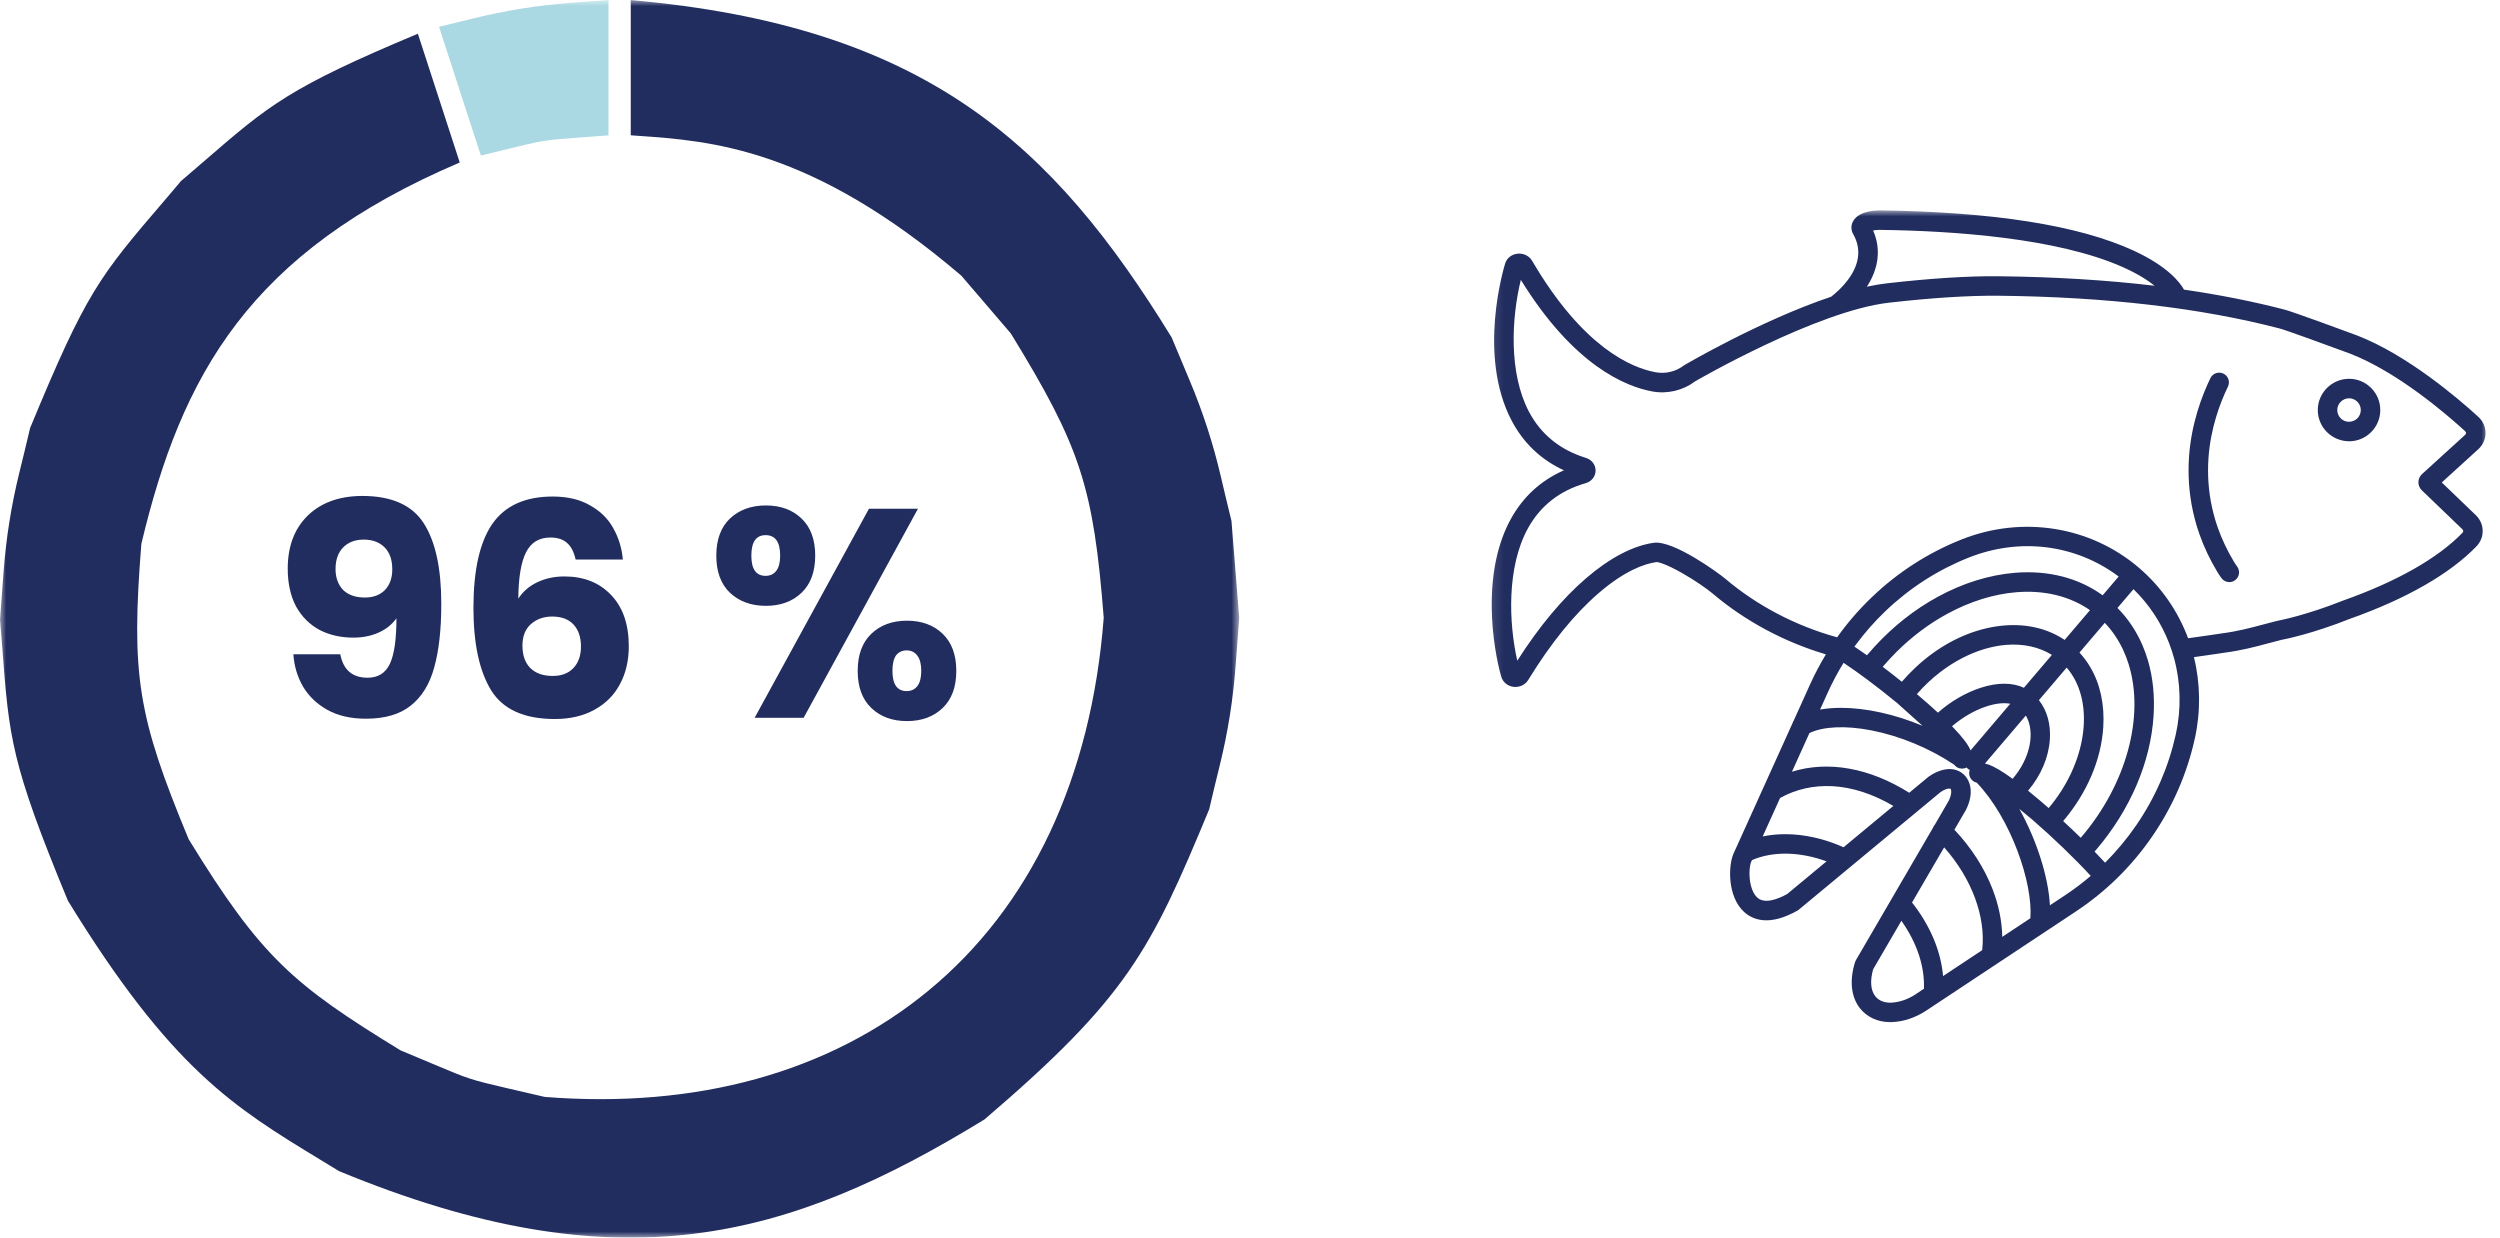 <svg width="202" height="100" viewBox="0 0 202 100" fill="none" xmlns="http://www.w3.org/2000/svg">
<mask id="mask0_5830_6571" style="mask-type:luminance" maskUnits="userSpaceOnUse" x="0" y="0" width="101" height="100">
<path d="M100.134 0H0V100H100.134V0Z" fill="white"/>
</mask>
<g mask="url(#mask0_5830_6571)">
<path d="M77.678 22.277L81.671 26.938C87.309 36.12 88.351 39.326 89.181 49.919C88.176 62.881 83.27 73.255 74.995 80.064C66.999 86.64 56.285 89.606 44.016 88.631L41.094 87.954C37.998 87.232 37.941 87.213 35.006 85.977L32.369 84.872C23.702 79.57 21.11 77.374 15.246 67.811C11.11 57.862 10.583 54.533 11.422 43.941C14.682 30.271 20.142 20.384 37.147 13.13L33.764 2.725C23.385 7.066 21.729 8.497 16.571 12.955L14.614 14.638L13.467 15.995C7.993 22.377 7.007 23.527 2.432 34.586C2.104 35.996 1.807 37.197 1.568 38.166C0.912 40.821 0.485 43.516 0.286 46.249C0.213 47.246 0.125 48.478 0 50.06L0.17 52.151C0.732 59.637 0.883 61.649 5.489 72.781C13.843 86.393 18.906 89.467 25.912 93.724L27.398 94.629C50.022 103.977 63.666 100.185 79.55 90.448C91.067 80.597 92.953 76.851 97.703 65.392C98.029 63.98 98.325 62.78 98.564 61.809C99.218 59.152 99.644 56.459 99.843 53.729C99.915 52.734 100.004 51.501 100.129 49.919L99.502 42.084C99.154 40.681 98.873 39.477 98.645 38.506C98.023 35.842 97.18 33.249 96.118 30.727C95.735 29.819 95.263 28.699 94.667 27.263C85.067 11.619 74.772 2.105 50.964 0.005V10.932L51.473 10.969C57.42 11.378 65.564 11.936 77.678 22.277Z" fill="#222D5F"/>
<path d="M47.143 11.087L49.166 10.936V0C48.038 0.086 47.111 0.154 46.329 0.211C43.597 0.408 40.903 0.834 38.247 1.489C37.484 1.677 36.577 1.9 35.473 2.166L36.741 6.068L38.854 12.569L40.824 12.088C43.911 11.326 43.97 11.317 47.143 11.087Z" fill="#AAD8E3"/>
<path d="M27.496 52.864C27.736 54.128 28.472 54.76 29.704 54.76C30.552 54.76 31.152 54.384 31.504 53.632C31.856 52.88 32.032 51.656 32.032 49.96C31.68 50.456 31.2 50.84 30.592 51.112C29.984 51.384 29.304 51.52 28.552 51.52C27.528 51.52 26.616 51.312 25.816 50.896C25.016 50.464 24.384 49.832 23.92 49C23.472 48.152 23.248 47.128 23.248 45.928C23.248 44.744 23.488 43.712 23.968 42.832C24.464 41.952 25.16 41.272 26.056 40.792C26.968 40.312 28.04 40.072 29.272 40.072C31.64 40.072 33.296 40.808 34.24 42.28C35.184 43.752 35.656 45.92 35.656 48.784C35.656 50.864 35.464 52.584 35.08 53.944C34.712 55.288 34.08 56.312 33.184 57.016C32.304 57.72 31.096 58.072 29.56 58.072C28.344 58.072 27.304 57.832 26.44 57.352C25.592 56.872 24.936 56.24 24.472 55.456C24.024 54.672 23.768 53.808 23.704 52.864H27.496ZM29.488 48.28C30.16 48.28 30.696 48.08 31.096 47.68C31.496 47.264 31.696 46.704 31.696 46C31.696 45.232 31.488 44.64 31.072 44.224C30.656 43.808 30.096 43.6 29.392 43.6C28.688 43.6 28.128 43.816 27.712 44.248C27.312 44.664 27.112 45.24 27.112 45.976C27.112 46.664 27.312 47.224 27.712 47.656C28.128 48.072 28.72 48.28 29.488 48.28ZM46.51 45.208C46.382 44.616 46.158 44.176 45.838 43.888C45.518 43.584 45.062 43.432 44.47 43.432C43.558 43.432 42.902 43.832 42.502 44.632C42.102 45.416 41.894 46.664 41.878 48.376C42.23 47.816 42.734 47.376 43.39 47.056C44.062 46.736 44.798 46.576 45.598 46.576C47.166 46.576 48.422 47.072 49.366 48.064C50.326 49.056 50.806 50.44 50.806 52.216C50.806 53.384 50.566 54.408 50.086 55.288C49.622 56.168 48.934 56.856 48.022 57.352C47.126 57.848 46.062 58.096 44.83 58.096C42.366 58.096 40.654 57.328 39.694 55.792C38.734 54.24 38.254 52.016 38.254 49.12C38.254 46.08 38.758 43.824 39.766 42.352C40.79 40.864 42.422 40.12 44.662 40.12C45.862 40.12 46.87 40.36 47.686 40.84C48.518 41.304 49.142 41.92 49.558 42.688C49.99 43.456 50.246 44.296 50.326 45.208H46.51ZM44.614 49.816C43.926 49.816 43.35 50.024 42.886 50.44C42.438 50.84 42.214 51.416 42.214 52.168C42.214 52.936 42.422 53.536 42.838 53.968C43.27 54.4 43.878 54.616 44.662 54.616C45.366 54.616 45.918 54.408 46.318 53.992C46.734 53.56 46.942 52.976 46.942 52.24C46.942 51.488 46.742 50.896 46.342 50.464C45.942 50.032 45.366 49.816 44.614 49.816ZM57.877 44.896C57.877 43.6 58.245 42.6 58.981 41.896C59.733 41.192 60.701 40.84 61.885 40.84C63.069 40.84 64.029 41.192 64.765 41.896C65.501 42.6 65.869 43.6 65.869 44.896C65.869 46.192 65.501 47.192 64.765 47.896C64.029 48.6 63.069 48.952 61.885 48.952C60.701 48.952 59.733 48.6 58.981 47.896C58.245 47.192 57.877 46.192 57.877 44.896ZM74.173 41.104L64.933 58H60.973L70.213 41.104H74.173ZM61.861 43.24C61.093 43.24 60.709 43.792 60.709 44.896C60.709 45.984 61.093 46.528 61.861 46.528C62.229 46.528 62.517 46.392 62.725 46.12C62.933 45.848 63.037 45.44 63.037 44.896C63.037 43.792 62.645 43.24 61.861 43.24ZM69.301 54.208C69.301 52.912 69.669 51.912 70.405 51.208C71.141 50.504 72.101 50.152 73.285 50.152C74.469 50.152 75.429 50.504 76.165 51.208C76.901 51.912 77.269 52.912 77.269 54.208C77.269 55.504 76.901 56.504 76.165 57.208C75.429 57.912 74.469 58.264 73.285 58.264C72.101 58.264 71.141 57.912 70.405 57.208C69.669 56.504 69.301 55.504 69.301 54.208ZM73.261 52.552C72.893 52.552 72.605 52.688 72.397 52.96C72.205 53.232 72.109 53.648 72.109 54.208C72.109 55.296 72.493 55.84 73.261 55.84C73.629 55.84 73.917 55.704 74.125 55.432C74.333 55.16 74.437 54.752 74.437 54.208C74.437 53.664 74.333 53.256 74.125 52.984C73.917 52.696 73.629 52.552 73.261 52.552Z" fill="#222D5F"/>
</g>
<mask id="mask1_5830_6571" style="mask-type:luminance" maskUnits="userSpaceOnUse" x="120" y="17" width="82" height="66">
<path d="M201.133 17H120.133V83H201.133V17Z" fill="white"/>
</mask>
<g mask="url(#mask1_5830_6571)">
<path d="M197.296 38.982L200.227 36.314C200.616 35.961 200.831 35.49 200.831 34.989C200.832 34.489 200.619 34.019 200.231 33.665C198.641 32.212 194.502 28.663 190.423 27.093C189.229 26.651 185.278 25.197 184.603 25.02C182.093 24.366 179.356 23.821 176.465 23.402C176.152 22.836 175.176 21.534 172.409 20.256C167.988 18.214 161.088 17.119 151.899 17C151.519 17.003 150.223 17.043 149.747 17.847C149.547 18.185 149.544 18.575 149.738 18.916C150.368 20.031 150.274 21.206 149.456 22.409C148.906 23.218 148.19 23.797 147.953 23.977C142.255 25.884 136.088 29.502 136.05 29.531C135.411 30.024 134.585 30.223 133.785 30.08C131.817 29.722 127.901 28.078 123.798 21.077C123.561 20.671 123.092 20.441 122.603 20.5C122.13 20.555 121.753 20.857 121.617 21.29C121.524 21.59 119.353 28.694 122.143 33.991C123.097 35.802 124.516 37.15 126.364 38.002C124.512 38.813 123.075 40.127 122.088 41.912C121.022 43.839 120.499 46.262 120.533 49.114C120.56 51.354 120.947 53.456 121.301 54.675C121.43 55.117 121.805 55.432 122.283 55.496C122.767 55.557 123.238 55.337 123.479 54.944C125.298 51.97 127.22 49.603 129.189 47.909C131.296 46.095 132.879 45.553 133.835 45.417C133.949 45.403 134.567 45.535 135.937 46.316C136.949 46.895 137.941 47.584 138.359 47.94C140.977 50.164 144.145 51.868 147.533 52.873C147.059 53.655 146.629 54.47 146.254 55.299L144.927 58.236C144.88 58.307 144.846 58.384 144.833 58.44L140.071 68.968C139.643 69.915 139.555 72.436 140.922 73.684C141.642 74.34 142.976 74.855 145.239 73.572C145.272 73.554 145.303 73.533 145.33 73.513L156.777 64.017C157.297 63.651 157.57 63.71 157.604 63.736C157.662 63.786 157.739 64.121 157.461 64.694L156.347 66.616C156.265 66.703 156.206 66.804 156.185 66.886L149.956 77.584C149.926 77.635 149.902 77.689 149.885 77.746C149.425 79.223 149.564 80.542 150.277 81.459C150.836 82.178 151.727 82.59 152.721 82.59H152.723C152.789 82.59 152.855 82.588 152.921 82.585C153.858 82.535 154.799 82.213 155.645 81.653L167.733 73.645C170.165 72.035 172.237 69.998 173.894 67.589C175.551 65.181 176.711 62.52 177.341 59.681C177.823 57.505 177.798 55.233 177.27 53.097C178.688 52.9 179.628 52.755 179.783 52.731C181.13 52.554 182.212 52.264 183.264 51.983C183.619 51.888 183.985 51.79 184.342 51.701C184.586 51.656 186.814 51.221 189.906 49.988C194.425 48.387 197.947 46.369 200.091 44.151C200.43 43.801 200.611 43.35 200.603 42.881C200.594 42.408 200.393 41.958 200.035 41.614L197.295 38.982H197.296ZM164.188 66.207C165.888 67.681 167.692 69.417 168.931 70.772C168.273 71.335 167.578 71.86 166.864 72.333L165.633 73.148C165.505 70.829 164.564 67.88 163.161 65.36L164.188 66.207ZM158.834 65.466C158.843 65.45 158.852 65.434 158.859 65.419C159.546 64.027 159.188 63.018 158.624 62.537C157.79 61.827 156.642 62.18 155.844 62.747C155.829 62.758 155.814 62.77 155.8 62.782L154.265 64.055C151.06 62.04 147.713 61.443 144.79 62.355L146.203 59.231C147.325 58.692 149.139 58.612 151.194 59.012C153.507 59.462 155.878 60.442 157.897 61.785C157.965 61.878 158.051 61.954 158.152 62.01C158.382 62.136 158.671 62.137 158.9 62.014C158.929 62.049 158.961 62.081 158.995 62.11C159.043 62.151 159.095 62.186 159.151 62.213C159.079 62.42 159.095 62.651 159.202 62.848C159.312 63.051 159.5 63.192 159.724 63.242C162.486 66.129 164.273 71.364 164.054 74.194L161.783 75.699C161.76 74.427 161.496 73.127 160.995 71.832C160.339 70.133 159.276 68.48 157.916 67.042L158.834 65.466ZM162.429 56.864L159.222 60.63C159.025 60.161 158.59 59.588 157.854 58.819C157.811 58.774 157.767 58.728 157.722 58.682C158.557 57.963 159.571 57.379 160.526 57.07C161.253 56.834 161.905 56.764 162.429 56.864ZM152.209 53.78C152.547 53.388 152.901 53.008 153.26 52.651C154.494 51.428 155.861 50.402 157.325 49.604C159.157 48.603 161.1 47.997 162.943 47.85C165.198 47.67 167.246 48.173 168.87 49.302L166.823 51.706C165.467 50.796 163.793 50.391 161.97 50.537C160.003 50.693 158.007 51.461 156.199 52.759C155.711 53.109 155.234 53.501 154.784 53.923C154.395 54.286 154.02 54.676 153.668 55.084C153.153 54.67 152.635 54.266 152.123 53.878L152.209 53.78ZM156.769 54.308C157.346 53.864 157.955 53.477 158.579 53.156C159.738 52.56 160.954 52.197 162.095 52.106C163.483 51.995 164.76 52.275 165.793 52.916L163.53 55.572C162.596 55.134 161.393 55.134 160.041 55.572C158.825 55.966 157.603 56.678 156.586 57.583C156.067 57.104 155.496 56.601 154.884 56.085C155.453 55.429 156.087 54.831 156.769 54.308ZM169.895 48.099C167.948 46.695 165.504 46.063 162.817 46.281C160.756 46.445 158.596 47.116 156.57 48.222C154.709 49.237 153.002 50.581 151.496 52.214C151.301 52.425 151.109 52.642 150.92 52.863L150.852 52.945C150.493 52.69 150.153 52.456 149.838 52.248C149.867 52.208 149.897 52.167 149.926 52.128L149.961 52.081C150.673 51.119 151.473 50.211 152.337 49.385C154.301 47.506 156.57 46.048 159.081 45.051C163.208 43.411 167.721 43.985 171.188 46.582L169.895 48.099ZM165.63 59.736C165.709 58.507 165.403 57.416 164.746 56.573L166.989 53.94C167.055 54.017 167.118 54.097 167.18 54.178C169.278 56.929 168.568 61.701 165.532 65.291C165.317 65.102 165.103 64.916 164.89 64.735C164.537 64.434 164.195 64.151 163.87 63.888C164.913 62.655 165.538 61.181 165.63 59.736ZM166.704 66.342C168.626 64.085 169.776 61.391 169.944 58.758C170.061 56.931 169.694 55.244 168.881 53.881C168.64 53.475 168.357 53.095 168.02 52.728L170.066 50.327C170.648 50.936 171.134 51.645 171.513 52.435C171.696 52.818 171.857 53.226 171.988 53.647C173.31 57.869 171.819 63.353 168.191 67.616L168.126 67.691C167.669 67.246 167.192 66.794 166.703 66.344L166.704 66.342ZM163.688 57.815C164.466 59.153 164.05 61.247 162.654 62.887L162.62 62.927C162.39 62.759 162.172 62.608 161.971 62.476C161.3 62.034 160.796 61.784 160.385 61.692L163.688 57.815ZM147.688 55.948C148.059 55.129 148.486 54.325 148.961 53.556C150.191 54.371 151.793 55.573 153.281 56.799L155.345 58.647C153.086 57.702 150.746 57.193 148.755 57.193C148.155 57.193 147.586 57.239 147.061 57.334L147.688 55.948ZM169.39 68.637C172.129 65.418 173.77 61.583 174.009 57.836C174.109 56.264 173.96 54.774 173.566 53.407C173.442 52.978 173.292 52.556 173.12 52.155C172.627 51.003 171.945 49.983 171.092 49.122L172.384 47.605C173.649 48.834 174.617 50.3 175.262 51.964C175.417 52.363 175.552 52.774 175.665 53.184C176.208 55.171 176.256 57.3 175.804 59.339C175.218 61.98 174.139 64.456 172.597 66.697C171.853 67.778 171.01 68.79 170.089 69.706C169.83 69.422 169.546 69.121 169.242 68.808C169.292 68.751 169.341 68.694 169.39 68.637ZM158.499 43.587C155.801 44.659 153.361 46.227 151.249 48.248C150.211 49.24 149.266 50.332 148.439 51.495C145.082 50.569 141.951 48.926 139.379 46.741C138.936 46.364 135.224 43.626 133.615 43.858C131.943 44.095 130.058 45.084 128.162 46.715C126.238 48.37 124.367 50.613 122.596 53.385C121.903 50.313 121.735 45.802 123.465 42.674C124.469 40.859 126.036 39.637 128.122 39.041C128.597 38.906 128.92 38.498 128.924 38.028C128.929 37.557 128.615 37.143 128.143 36.998C126.056 36.356 124.505 35.098 123.536 33.258C121.883 30.12 122.137 25.647 122.884 22.613C127.162 29.549 131.363 31.24 133.504 31.628C134.728 31.853 135.997 31.548 136.97 30.809C137.067 30.752 146.793 25.12 152.63 24.457C156.117 24.061 159.102 23.873 161.485 23.896C170.169 23.986 177.813 24.877 184.205 26.544C184.694 26.671 187.941 27.854 189.871 28.568C193.69 30.039 197.646 33.436 199.169 34.828C199.209 34.864 199.257 34.921 199.257 34.988C199.257 35.055 199.209 35.113 199.168 35.15L195.702 38.304C195.517 38.472 195.409 38.71 195.406 38.957C195.402 39.205 195.504 39.445 195.684 39.618L198.944 42.749C198.982 42.786 199.027 42.844 199.029 42.911C199.03 42.971 198.992 43.023 198.96 43.056C196.982 45.102 193.665 46.986 189.339 48.519C186.268 49.745 184.064 50.152 184.041 50.156C184.024 50.159 184.007 50.163 183.993 50.166C183.607 50.261 183.225 50.363 182.845 50.465C181.848 50.732 180.817 51.008 179.551 51.174C179.543 51.175 178.482 51.339 176.799 51.571C175.978 49.362 174.605 47.395 172.824 45.874C168.894 42.516 163.405 41.64 158.499 43.587ZM161.501 22.322C159.048 22.293 156.005 22.489 152.453 22.893C151.957 22.949 151.417 23.04 150.844 23.165C151.818 21.659 151.992 20.096 151.348 18.622C151.477 18.594 151.656 18.576 151.878 18.574C157.901 18.652 166.188 19.233 171.471 21.56C172.721 22.111 173.556 22.658 174.093 23.089C170.188 22.626 165.955 22.368 161.501 22.322ZM142.425 67.584L143.831 64.477C145.098 63.768 146.565 63.441 148.076 63.524C149.676 63.614 151.326 64.15 152.984 65.119L148.959 68.458C147.392 67.759 145.779 67.401 144.254 67.401C143.626 67.401 143.013 67.462 142.425 67.584ZM141.983 72.52C141.29 71.887 141.238 70.207 141.505 69.617L141.559 69.498C143.239 68.767 145.419 68.805 147.585 69.598L144.411 72.232C143.63 72.666 142.579 73.064 141.983 72.52ZM160.16 76.773L157 78.867C156.823 76.84 155.96 74.791 154.493 72.921L157.087 68.467C159.326 70.993 160.469 74.08 160.16 76.773ZM155.454 79.891L154.775 80.341C154.164 80.746 153.494 80.978 152.838 81.013C152.274 81.041 151.804 80.858 151.521 80.494C151.142 80.007 151.089 79.22 151.354 78.312L153.632 74.4C154.892 76.184 155.52 78.076 155.454 79.891Z" fill="#222D5F"/>
<path d="M189.802 35.656C190.467 35.656 191.094 35.399 191.569 34.934C192.05 34.462 192.319 33.831 192.326 33.157C192.333 32.482 192.076 31.846 191.604 31.365C191.132 30.883 190.501 30.614 189.827 30.607H189.801C188.423 30.607 187.291 31.729 187.277 33.106C187.264 34.498 188.385 35.642 189.802 35.656ZM188.852 33.122C188.857 32.603 189.283 32.182 189.811 32.182C190.065 32.184 190.302 32.286 190.48 32.467C190.658 32.648 190.754 32.887 190.752 33.141C190.749 33.395 190.648 33.632 190.467 33.81C190.284 33.988 190.035 34.074 189.792 34.081C189.269 34.076 188.847 33.646 188.852 33.122Z" fill="#222D5F"/>
<path d="M177.197 41.345C177.277 41.706 177.368 42.061 177.468 42.4L177.55 42.668C177.611 42.861 177.67 43.035 177.728 43.2C178.088 44.214 178.565 45.219 179.144 46.183C179.187 46.259 179.307 46.462 179.499 46.719C179.649 46.919 179.879 47.035 180.13 47.035C180.301 47.035 180.464 46.98 180.6 46.879C180.949 46.619 181.02 46.124 180.761 45.776C180.626 45.596 180.538 45.449 180.514 45.408L180.5 45.383L180.498 45.379L180.47 45.331H180.469C179.954 44.468 179.532 43.574 179.212 42.674C179.159 42.525 179.106 42.367 179.053 42.2L178.977 41.952C178.888 41.647 178.805 41.329 178.734 41.005C178.586 40.334 178.488 39.644 178.441 38.952C178.4 38.324 178.4 37.683 178.442 37.048C178.607 34.596 179.39 32.536 180.018 31.239C180.11 31.05 180.122 30.837 180.054 30.638C179.984 30.439 179.842 30.279 179.653 30.188C179.262 29.999 178.79 30.163 178.601 30.553C177.912 31.976 177.054 34.238 176.871 36.943C176.825 37.648 176.824 38.36 176.87 39.056C176.922 39.827 177.032 40.597 177.197 41.345Z" fill="#222D5F"/>
</g>
</svg>
